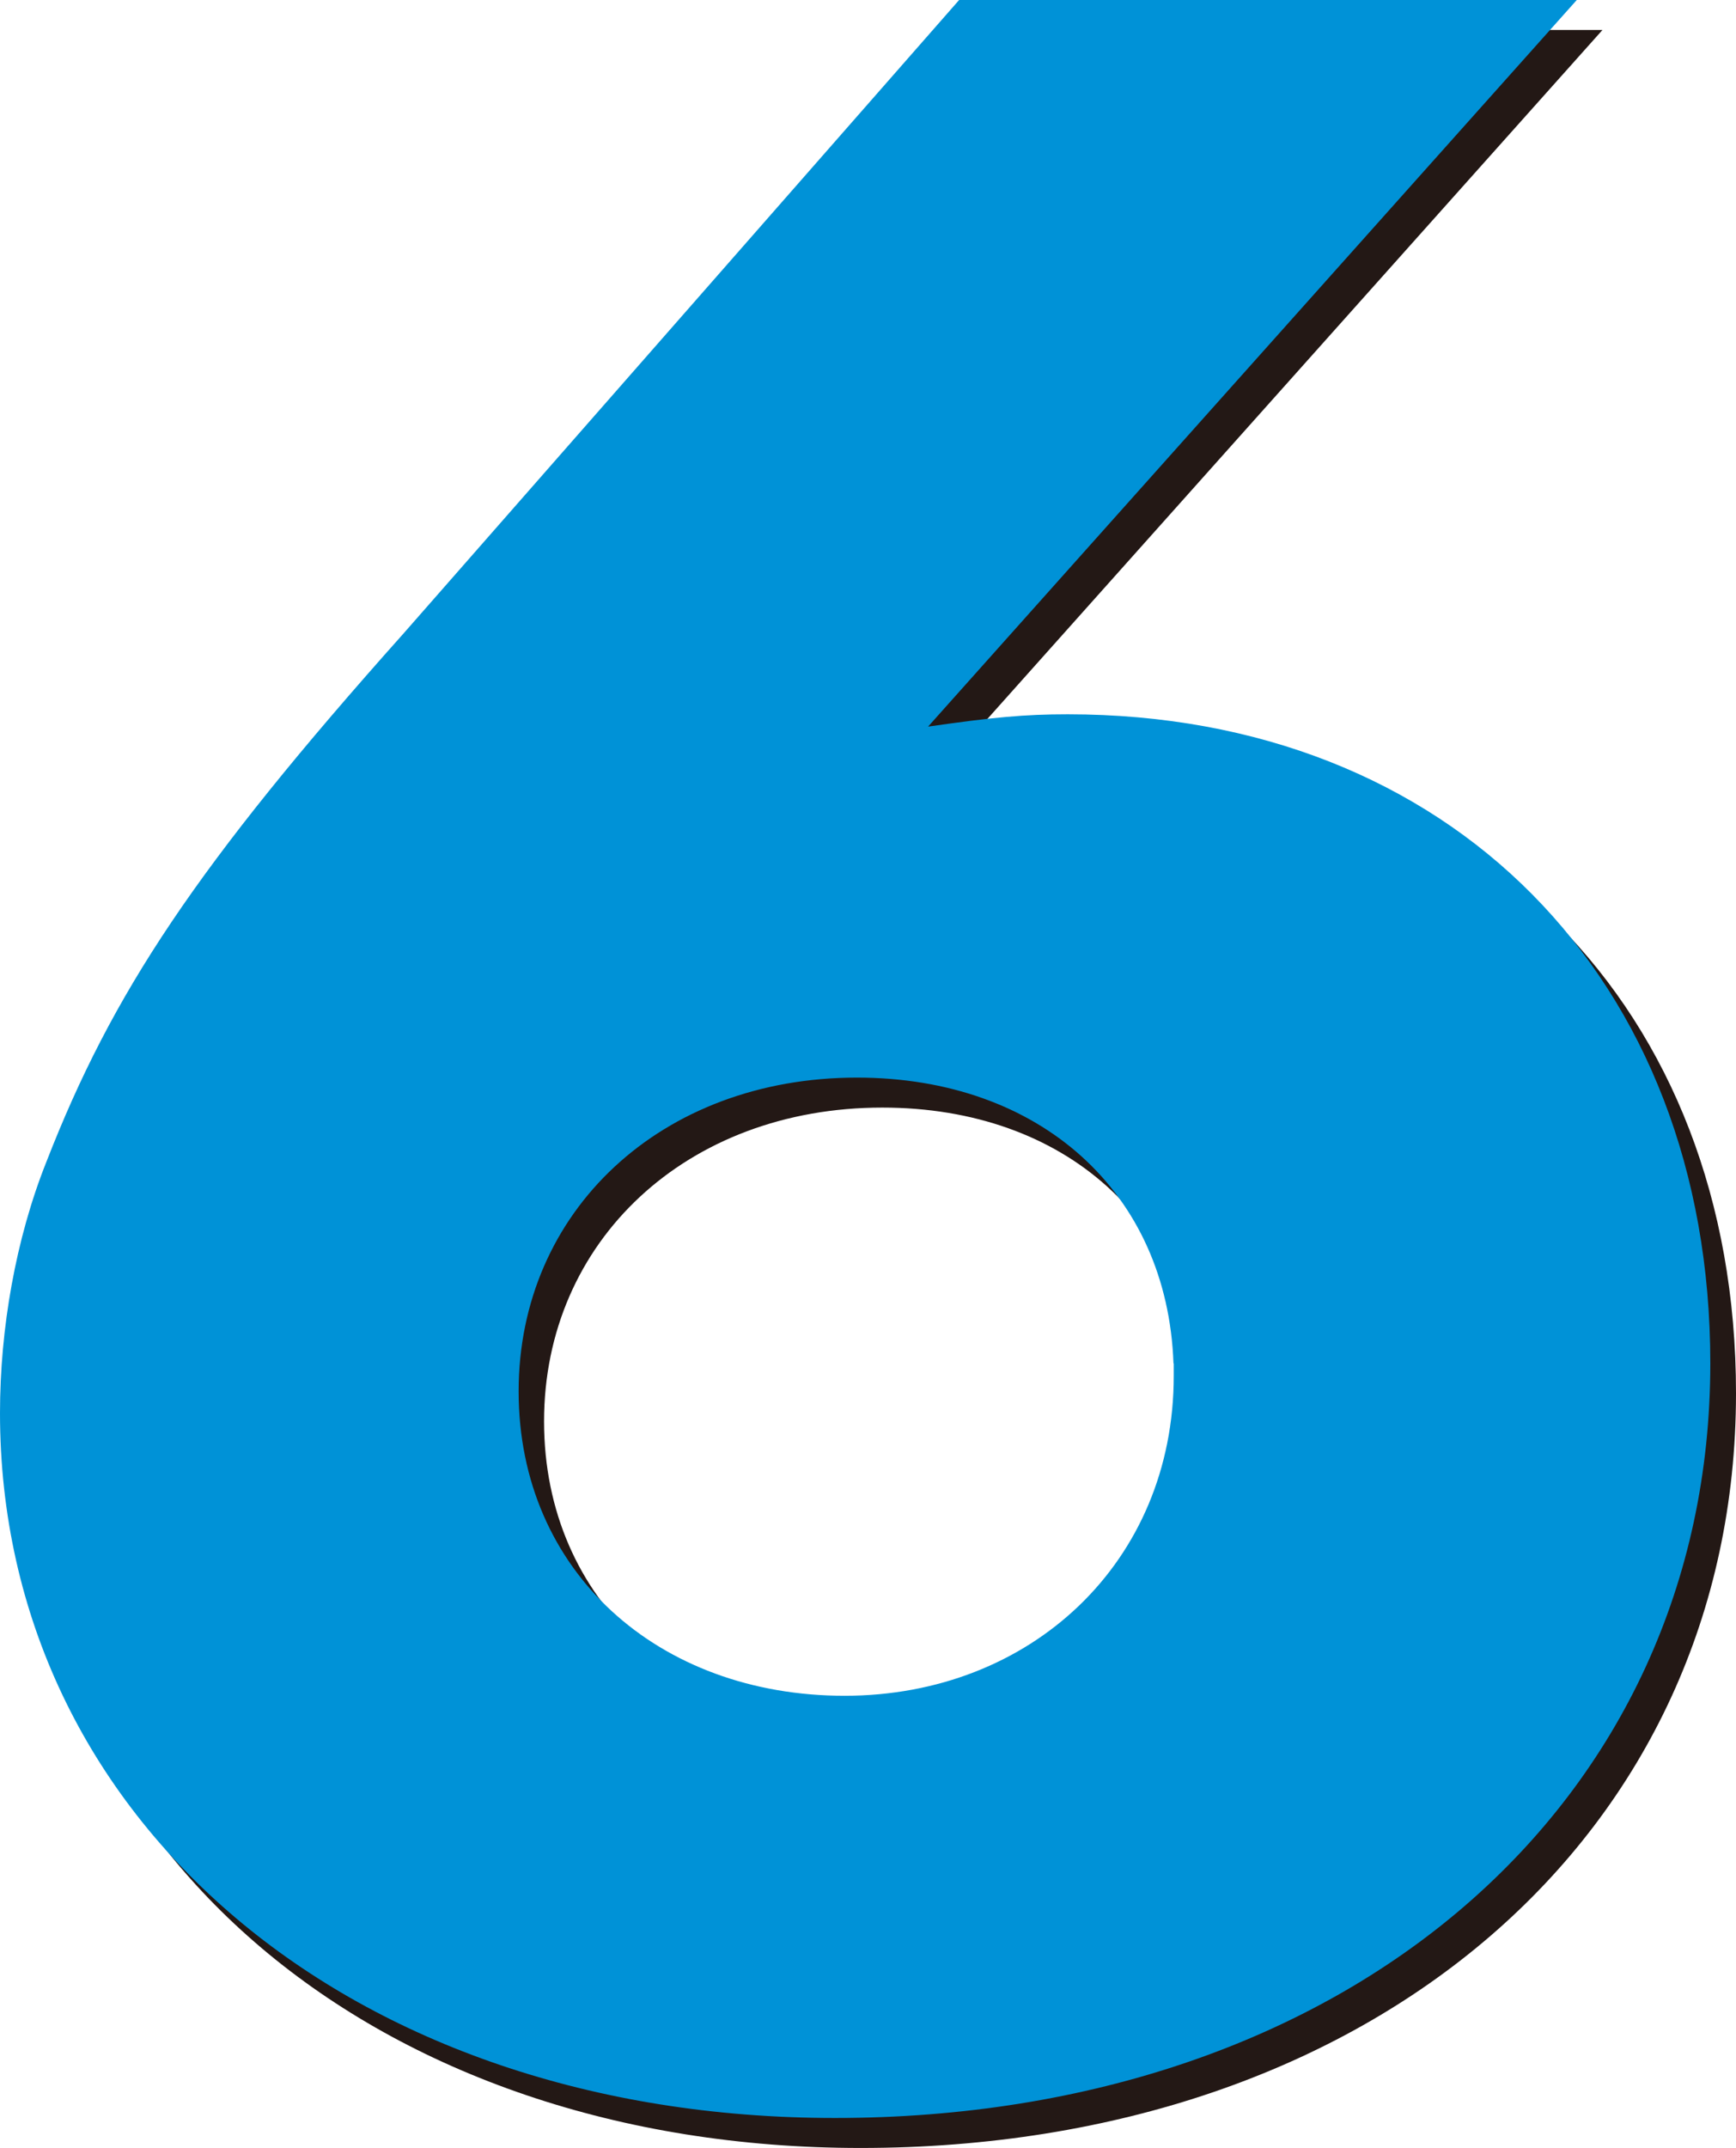 <?xml version="1.0" encoding="UTF-8"?> <svg xmlns="http://www.w3.org/2000/svg" id="_レイヤー_2" data-name="レイヤー_2" viewBox="0 0 64.87 80.23"><defs><style> .cls-1 { fill: #231815; } .cls-2 { fill: #0092d7; } </style></defs><g id="_レイヤー_3" data-name="レイヤー_3"><g><path class="cls-1" d="M35.64,28.26c2.44-.35,3.6-.46,5.22-.46,14.27,0,24.01,9.86,24.01,24.24,0,16.47-13.57,28.19-32.71,28.19-18.1,0-31.2-11.14-31.2-26.33,0-3.13.58-6.5,1.74-9.4,2.44-6.26,5.57-11.02,13.34-19.72L36.8,1.12h23.08l-24.24,27.14ZM44.8,52.04c-.23-6.38-4.99-10.67-11.83-10.67-7.31,0-12.64,4.99-12.64,11.72s5.22,11.37,12.18,11.37,12.3-4.99,12.3-11.95v-.46Z"></path><path class="cls-2" d="M34.68,27.14c2.44-.35,3.6-.46,5.22-.46,14.27,0,24.01,9.86,24.01,24.24,0,16.47-13.57,28.19-32.71,28.19-18.1,0-31.2-11.14-31.2-26.33,0-3.13.58-6.5,1.74-9.4,2.44-6.26,5.57-11.02,13.34-19.72L35.84,0h23.08l-24.24,27.14ZM43.85,50.92c-.23-6.38-4.99-10.67-11.83-10.67-7.31,0-12.64,4.99-12.64,11.72s5.22,11.37,12.18,11.37,12.3-4.99,12.3-11.95v-.46Z"></path></g></g></svg> 
